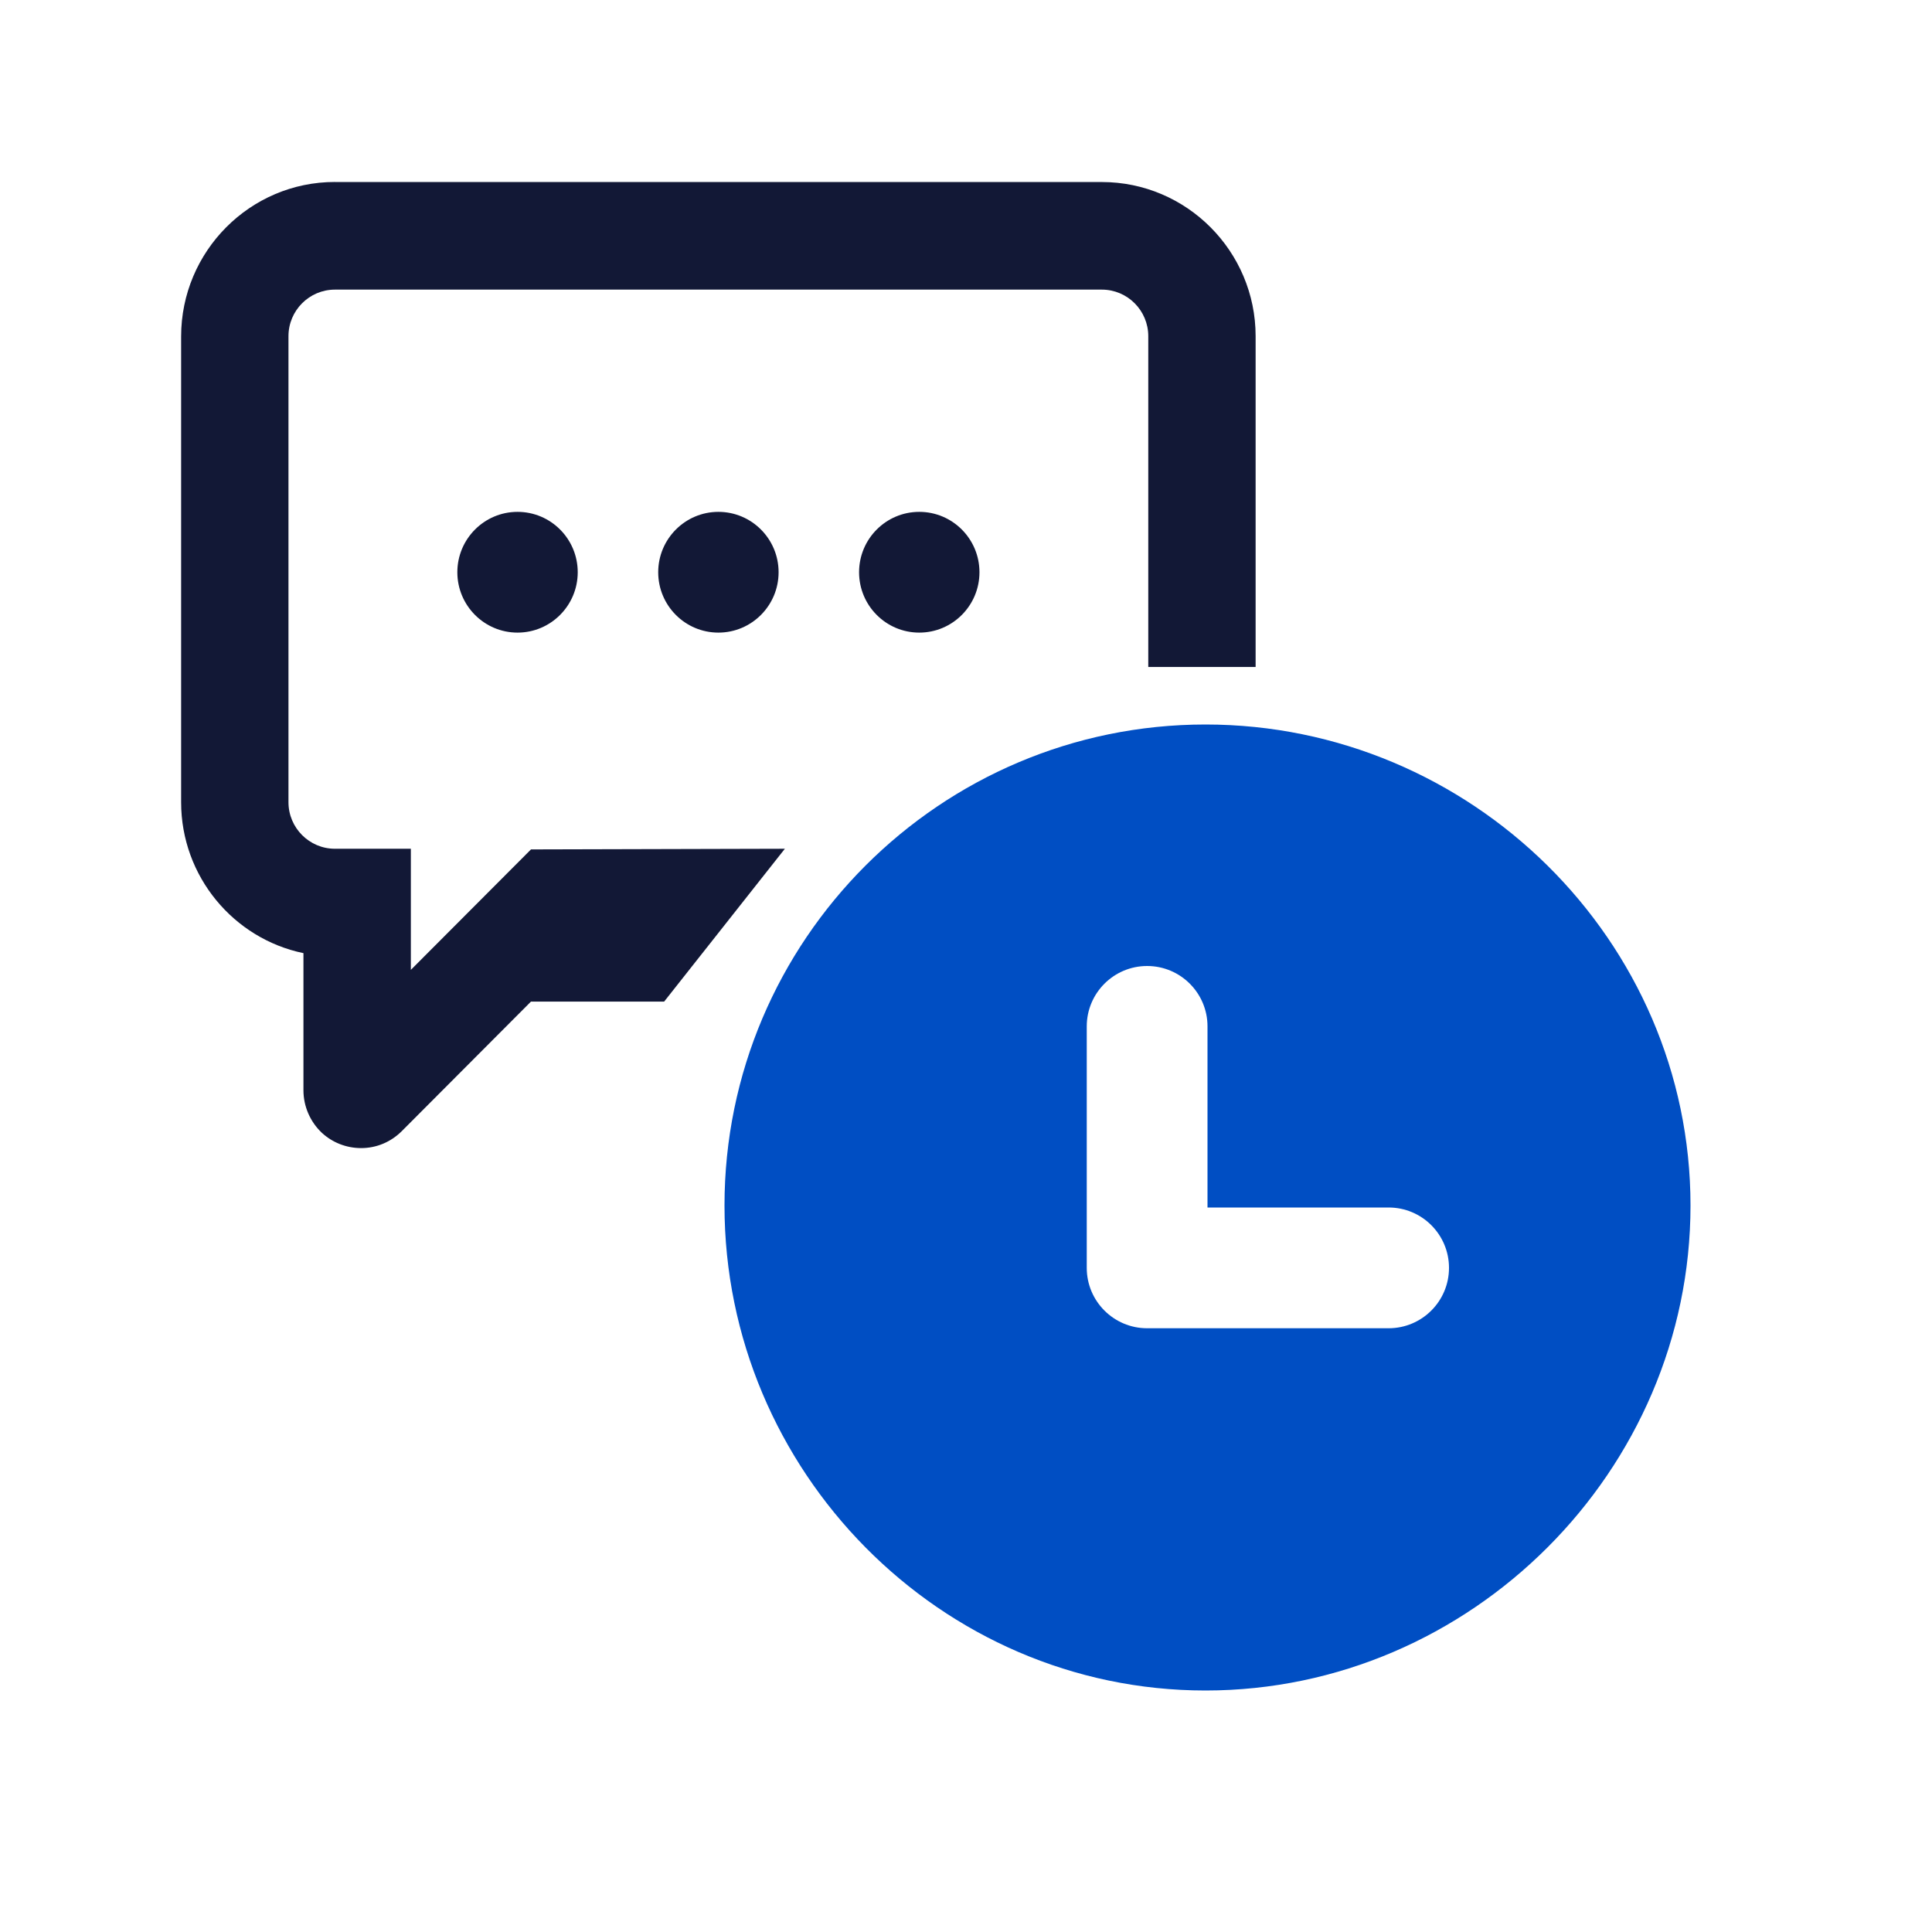 <svg xmlns="http://www.w3.org/2000/svg" width="32" height="32" viewBox="0 0 32 32">
  <g fill="none" fill-rule="evenodd">
    <g fill="#121836">
      <path d="M9.569 9.478c0 .552-.447 1-.997 1s-.997-.448-.997-1c0-.552.447-1.0.997-1.0.551 0 .997.448.997 1zm3.327 0c0 .552-.447 1-.997 1-.551 0-.997-.448-.997-1 0-.552.447-1.0.997-1.0.551 0 .997.448.997 1zm3.327 0c0 .552-.447 1-.997 1-.551 0-.997-.448-.997-1 0-.552.446-1.0.997-1.0.551 0 .997.448.997 1z"/>
      <path d="M5.547 3.015H18.25c1.406 0 2.547 1.149 2.547 2.553v5.479h-1.778V5.568c0-.426-.345-.771-.769-.771H5.547c-.424 0-.769.346-.769.771V13.287c0 .425.345.771.769.771h1.258v2.006l1.99-1.995L13 14.058l-2 2.532H8.794l-2.138 2.144c-.181.181-.419.282-.674.282-.244 0-.477-.091-.653-.255-.191-.181-.303-.436-.303-.702v-2.272C3.87 15.548 3 14.516 3 13.287V5.573c0-1.41 1.141-2.559 2.547-2.559z"/>
    </g>
    <path fill="#004EC3" fill-rule="nonzero" d="M20 20v-3c0-.552-.448-1-1-1s-1.0.448-1 1V20L18 21c0 .552.448 1 1 1h4c.552 0 1-.448 1-1s-.448-1-1-1h-3zm-.034-8C24.36 12 28 15.574 28 19.967S24.36 28 19.967 28C15.574 28 12 24.36 12 19.967 12 15.574 15.574 12 19.967 12z"/>
  </g>
</svg>
